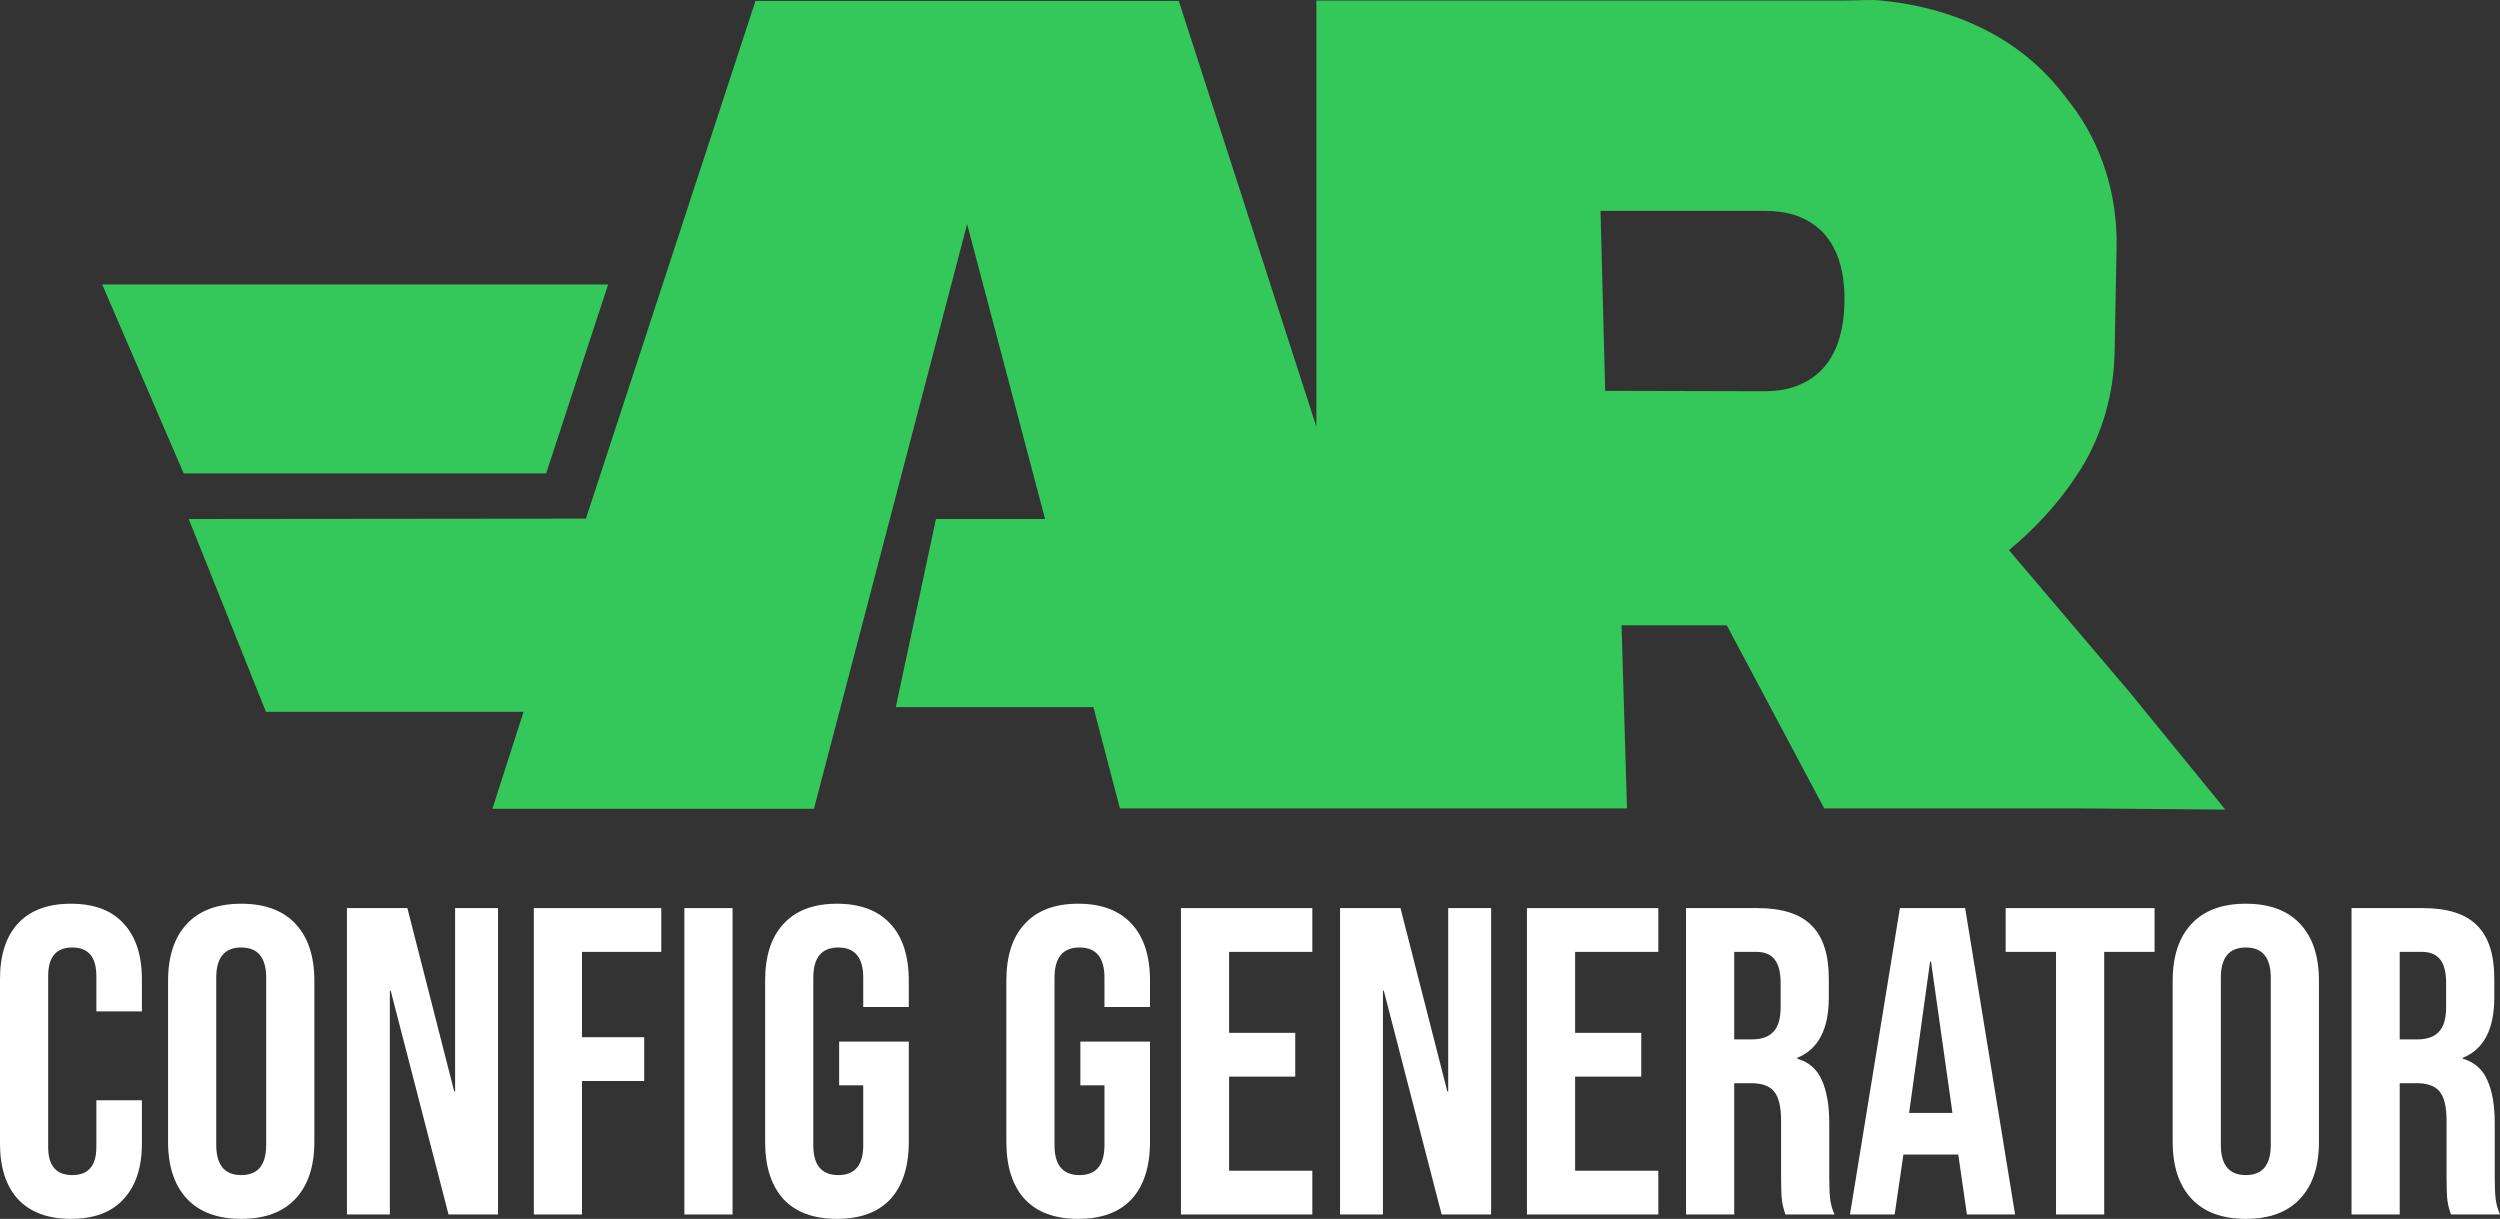 <svg width="281" height="137" viewBox="0 0 281 137" fill="none" xmlns="http://www.w3.org/2000/svg">
<rect x="0" y="0" width="281" height="137" fill="#333333" stroke="none"/>
<path d="M239.348 77.775L225.81 61.837C228.658 59.473 231.243 56.715 233.302 53.606C233.521 53.256 233.74 52.949 233.959 52.599C236.368 48.658 237.595 44.149 237.683 39.551L237.902 27.861C238.033 21.994 236.281 16.215 232.688 11.573C232.469 11.311 232.294 11.048 232.075 10.785C225.854 2.554 216.61 0.54 211.396 0.058C210.257 -0.073 209.031 0.058 207.278 0.058H147.959V47.958L132.494 0.102H84.916L65.858 58.291L21.215 58.335L29.89 80.008H58.849L55.344 90.91H91.487L108.705 25.19L117.467 58.335H105.2L100.687 79.482H122.899L125.878 90.866H182.876L182.262 70.288H194.091L205.044 90.866H234.222L250.125 90.997L239.348 77.775ZM200.444 43.798C199.743 43.93 198.954 43.974 198.166 43.974L180.422 43.93L179.897 23.702H198.297C199.436 23.702 200.575 23.833 201.627 24.14C205.876 25.497 207.322 29.262 207.322 33.597C207.322 38.501 205.657 42.748 200.444 43.798Z" fill="#34C759"/>
<path d="M11.489 31.977L20.646 53.212H61.389C61.389 53.168 68.355 31.977 68.355 31.977H11.489Z" fill="#34C759"/>
<path d="M264.312 102.07H272.336C275.126 102.07 277.16 102.726 278.44 104.038C279.72 105.317 280.36 107.302 280.36 109.991V112.107C280.36 115.681 279.179 117.945 276.816 118.896V118.994C278.128 119.388 279.047 120.191 279.572 121.405C280.13 122.618 280.409 124.242 280.409 126.275V132.326C280.409 133.31 280.442 134.114 280.508 134.737C280.573 135.327 280.738 135.918 281 136.508H275.487C275.29 135.95 275.158 135.426 275.093 134.934C275.027 134.442 274.994 133.556 274.994 132.277V125.98C274.994 124.406 274.732 123.307 274.207 122.684C273.715 122.061 272.845 121.749 271.598 121.749H269.727V136.508H264.312V102.07ZM271.696 116.829C272.779 116.829 273.583 116.551 274.108 115.993C274.666 115.436 274.945 114.501 274.945 113.189V110.532C274.945 109.286 274.715 108.384 274.256 107.826C273.829 107.269 273.14 106.99 272.188 106.99H269.727V116.829H271.696Z" fill="white"/>
<path d="M252.429 137C249.771 137 247.736 136.246 246.325 134.737C244.914 133.228 244.209 131.096 244.209 128.341V110.237C244.209 107.482 244.914 105.35 246.325 103.842C247.736 102.333 249.771 101.578 252.429 101.578C255.088 101.578 257.122 102.333 258.533 103.842C259.945 105.35 260.65 107.482 260.65 110.237V128.341C260.65 131.096 259.945 133.228 258.533 134.737C257.122 136.246 255.088 137 252.429 137ZM252.429 132.08C254.3 132.08 255.235 130.949 255.235 128.686V109.893C255.235 107.63 254.3 106.498 252.429 106.498C250.559 106.498 249.623 107.63 249.623 109.893V128.686C249.623 130.949 250.559 132.08 252.429 132.08Z" fill="white"/>
<path d="M231.097 106.99H225.436V102.07H242.173V106.99H236.512V136.508H231.097V106.99Z" fill="white"/>
<path d="M213.549 102.07H220.884L226.496 136.508H221.081L220.096 129.67V129.768H213.943L212.959 136.508H207.937L213.549 102.07ZM219.456 125.094L217.044 108.072H216.946L214.583 125.094H219.456Z" fill="white"/>
<path d="M189.511 102.07H197.535C200.324 102.07 202.359 102.726 203.639 104.038C204.919 105.317 205.559 107.302 205.559 109.991V112.107C205.559 115.681 204.377 117.945 202.015 118.896V118.994C203.327 119.388 204.246 120.191 204.771 121.405C205.329 122.618 205.608 124.242 205.608 126.275V132.326C205.608 133.31 205.641 134.114 205.707 134.737C205.772 135.327 205.936 135.918 206.199 136.508H200.685C200.489 135.95 200.357 135.426 200.292 134.934C200.226 134.442 200.193 133.556 200.193 132.277V125.98C200.193 124.406 199.931 123.307 199.406 122.684C198.913 122.061 198.044 121.749 196.797 121.749H194.926V136.508H189.511V102.07ZM196.895 116.829C197.978 116.829 198.782 116.551 199.307 115.993C199.865 115.436 200.144 114.501 200.144 113.189V110.532C200.144 109.286 199.914 108.384 199.455 107.826C199.028 107.269 198.339 106.99 197.387 106.99H194.926V116.829H196.895Z" fill="white"/>
<path d="M171.628 102.07H186.396V106.99H177.043V116.091H184.476V121.011H177.043V131.588H186.396V136.508H171.628V102.07Z" fill="white"/>
<path d="M150.62 102.07H157.413L162.681 122.684H162.779V102.07H167.603V136.508H162.041L155.543 111.369H155.444V136.508H150.62V102.07Z" fill="white"/>
<path d="M132.737 102.07H147.505V106.99H138.152V116.091H145.585V121.011H138.152V131.588H147.505V136.508H132.737V102.07Z" fill="white"/>
<path d="M121.187 137C118.562 137 116.56 136.262 115.182 134.786C113.803 133.277 113.114 131.129 113.114 128.341V110.237C113.114 107.449 113.803 105.317 115.182 103.842C116.56 102.333 118.562 101.578 121.187 101.578C123.813 101.578 125.815 102.333 127.193 103.842C128.571 105.317 129.26 107.449 129.26 110.237V113.189H124.141V109.893C124.141 107.63 123.206 106.498 121.335 106.498C119.464 106.498 118.529 107.63 118.529 109.893V128.735C118.529 130.965 119.464 132.08 121.335 132.08C123.206 132.08 124.141 130.965 124.141 128.735V121.995H121.433V117.075H129.26V128.341C129.26 131.129 128.571 133.277 127.193 134.786C125.815 136.262 123.813 137 121.187 137Z" fill="white"/>
<path d="M94.074 137C91.449 137 89.447 136.262 88.069 134.786C86.69 133.277 86.001 131.129 86.001 128.341V110.237C86.001 107.449 86.69 105.317 88.069 103.842C89.447 102.333 91.449 101.578 94.074 101.578C96.7 101.578 98.701 102.333 100.08 103.842C101.458 105.317 102.147 107.449 102.147 110.237V113.189H97.028V109.893C97.028 107.63 96.093 106.498 94.222 106.498C92.351 106.498 91.416 107.63 91.416 109.893V128.735C91.416 130.965 92.351 132.08 94.222 132.08C96.093 132.08 97.028 130.965 97.028 128.735V121.995H94.32V117.075H102.147V128.341C102.147 131.129 101.458 133.277 100.08 134.786C98.701 136.262 96.7 137 94.074 137Z" fill="white"/>
<path d="M76.924 102.07H82.339V136.508H76.924V102.07Z" fill="white"/>
<path d="M60.003 102.07H74.328V106.99H65.418V116.583H72.408V121.503H65.418V136.508H60.003V102.07Z" fill="white"/>
<path d="M38.995 102.07H45.788L51.056 122.684H51.154V102.07H55.978V136.508H50.416L43.918 111.369H43.819V136.508H38.995V102.07Z" fill="white"/>
<path d="M27.112 137C24.454 137 22.419 136.246 21.008 134.737C19.597 133.228 18.891 131.096 18.891 128.341V110.237C18.891 107.482 19.597 105.35 21.008 103.842C22.419 102.333 24.454 101.578 27.112 101.578C29.77 101.578 31.805 102.333 33.216 103.842C34.627 105.35 35.333 107.482 35.333 110.237V128.341C35.333 131.096 34.627 133.228 33.216 134.737C31.805 136.246 29.77 137 27.112 137ZM27.112 132.08C28.983 132.08 29.918 130.949 29.918 128.686V109.893C29.918 107.63 28.983 106.498 27.112 106.498C25.242 106.498 24.306 107.63 24.306 109.893V128.686C24.306 130.949 25.242 132.08 27.112 132.08Z" fill="white"/>
<path d="M7.975 137C5.382 137 3.397 136.262 2.018 134.786C0.673 133.31 0 131.228 0 128.538V110.04C0 107.351 0.673 105.268 2.018 103.792C3.397 102.316 5.382 101.578 7.975 101.578C10.567 101.578 12.536 102.316 13.882 103.792C15.26 105.268 15.949 107.351 15.949 110.04V113.681H10.83V109.696C10.83 107.564 9.927 106.498 8.122 106.498C6.317 106.498 5.415 107.564 5.415 109.696V128.932C5.415 131.031 6.317 132.08 8.122 132.08C9.927 132.08 10.83 131.031 10.83 128.932V123.668H15.949V128.538C15.949 131.228 15.26 133.31 13.882 134.786C12.536 136.262 10.567 137 7.975 137Z" fill="white"/>
</svg>
